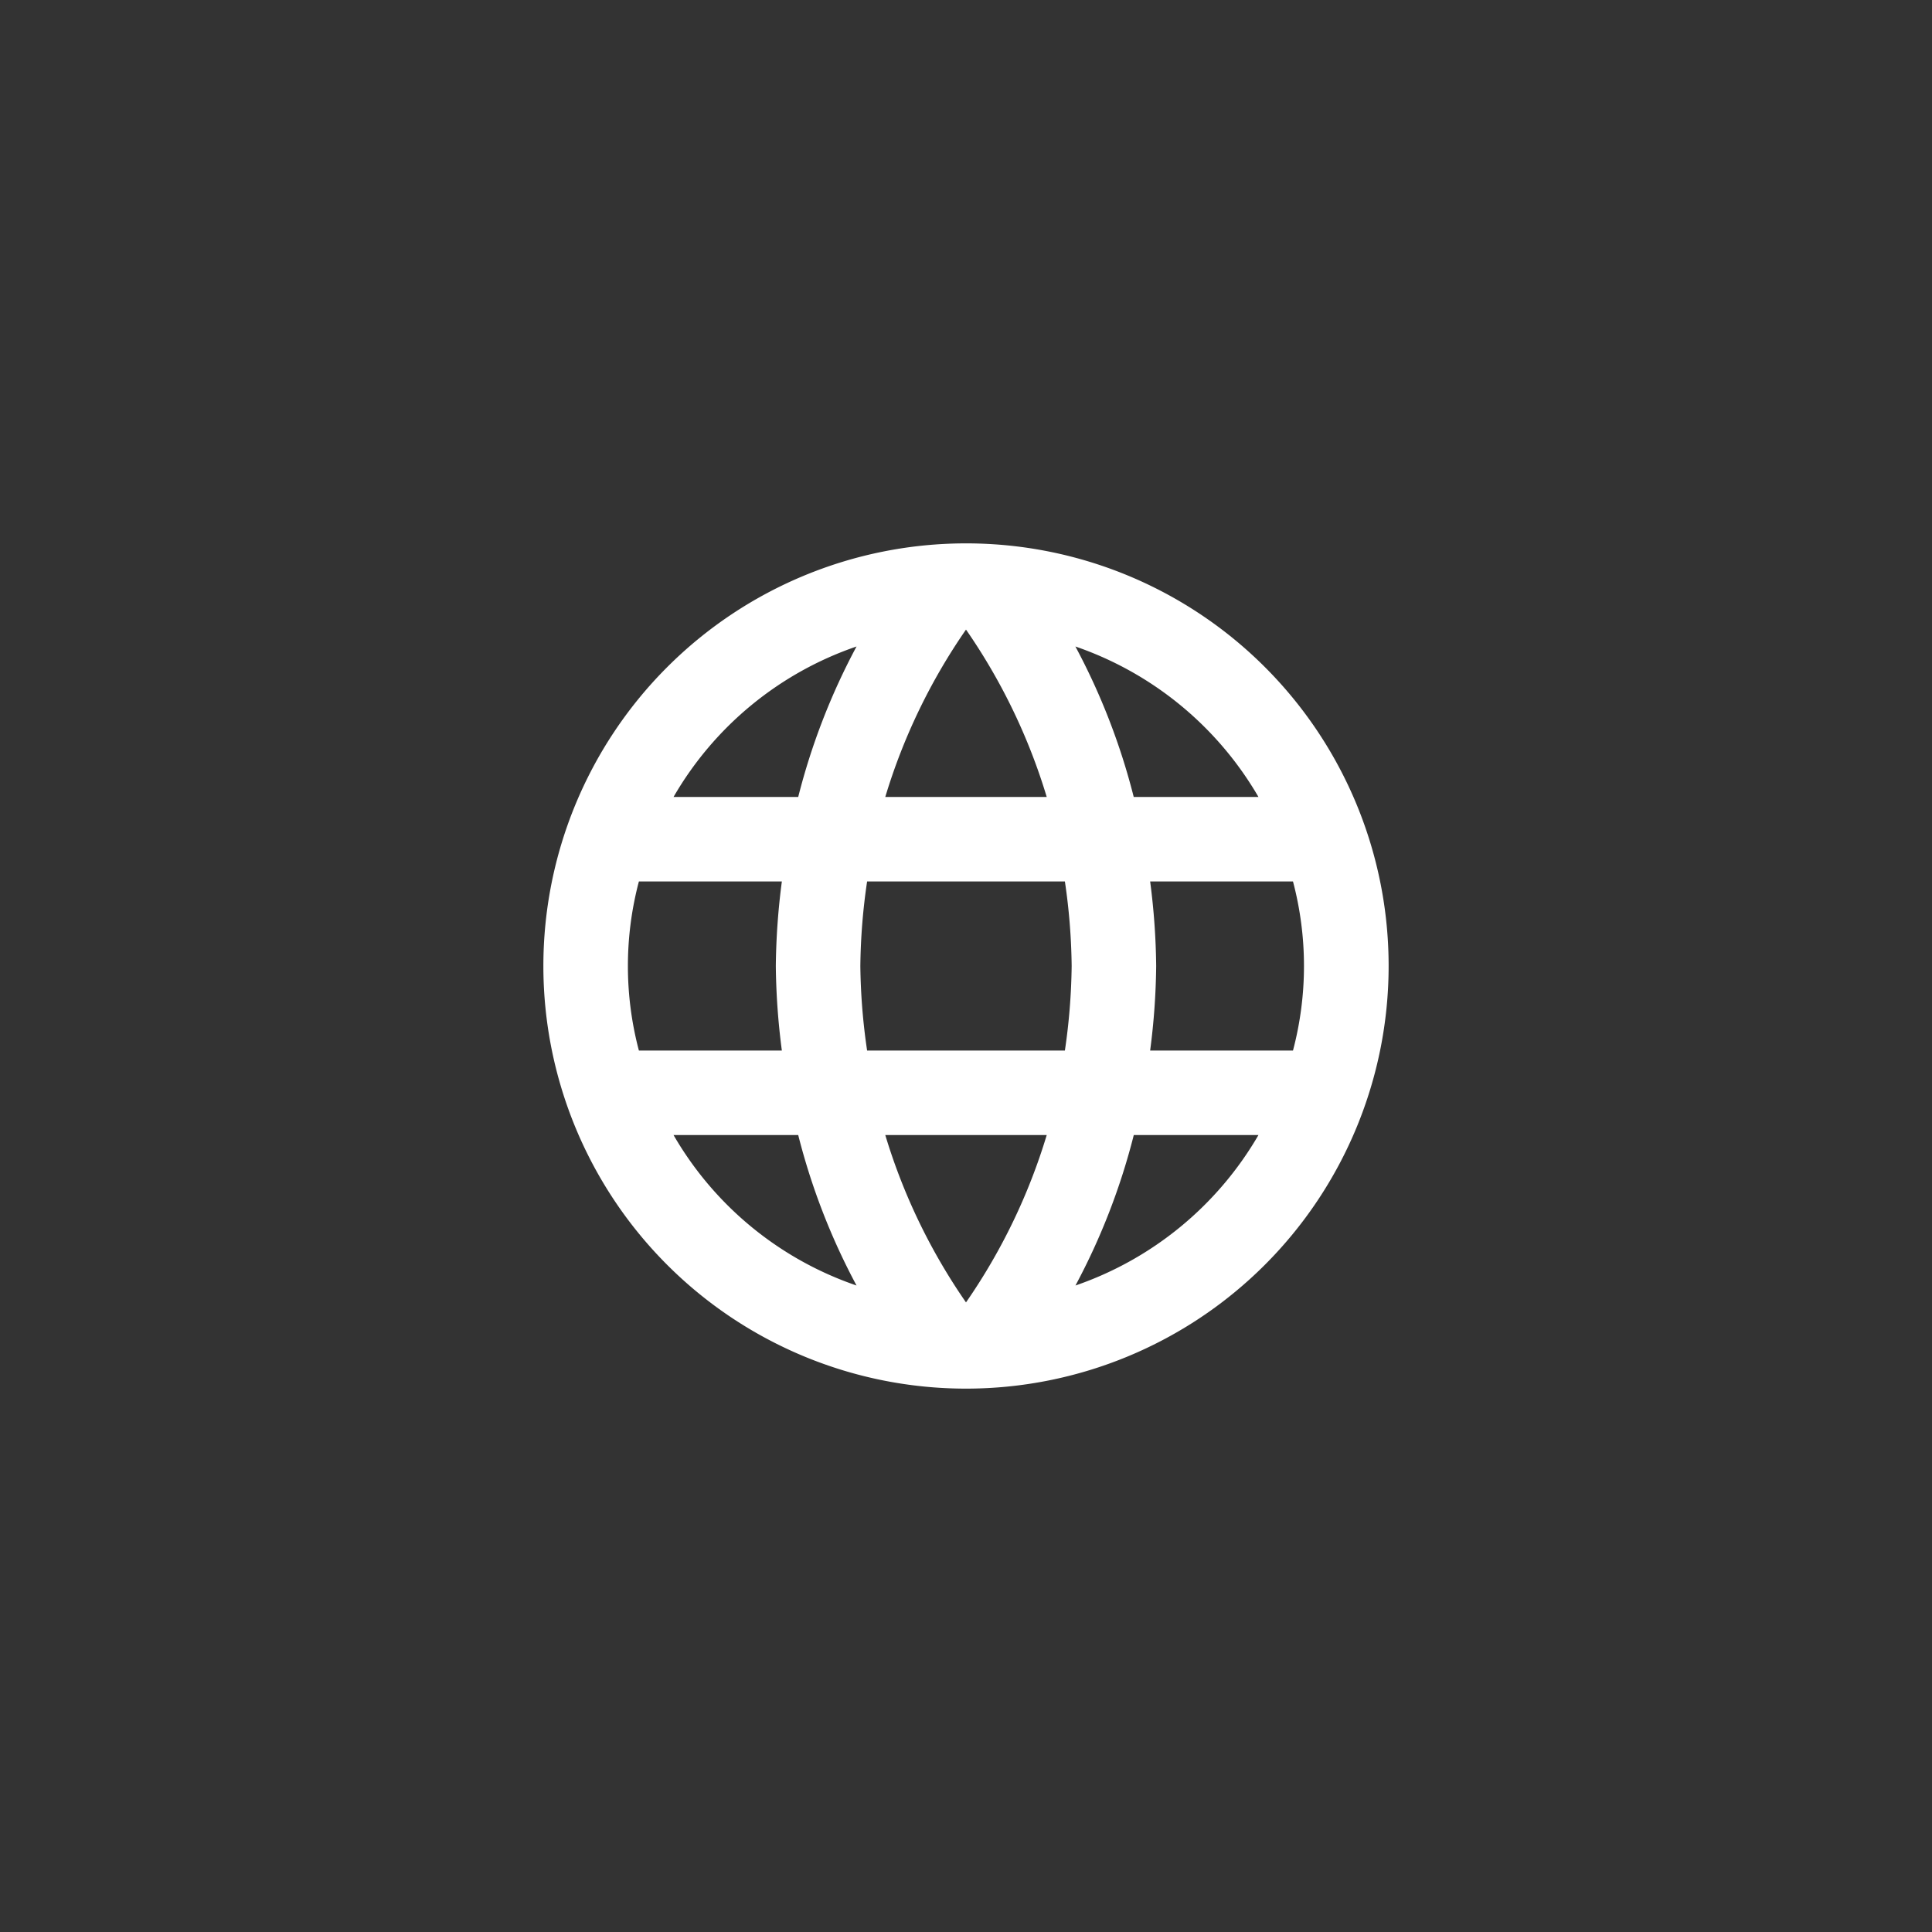 <svg xmlns="http://www.w3.org/2000/svg" width="64" height="64" viewBox="0 0 64 64">
    <rect x="0" y="0" width="64" height="64" fill="#333333" stroke="none"/>
    <g id="ICON_Link" transform="translate(-62 -272)">
        <rect id="Rectangle_53" width="64" height="64" transform="translate(62 272)" fill="none"/>
        <g id="language_black_48dp" transform="translate(78 288)">
            <path id="Path_85" d="M0,0H32V32H0Z" fill="none"/>
            <path id="Path_86" d="M15.986,2A14,14,0,1,0,30,16,13.993,13.993,0,0,0,15.986,2Zm9.7,8.4h-4.13a21.909,21.909,0,0,0-1.932-4.984A11.242,11.242,0,0,1,25.688,10.4ZM16,4.856A19.721,19.721,0,0,1,18.674,10.4H13.326A19.721,19.721,0,0,1,16,4.856ZM5.164,18.8a10.951,10.951,0,0,1,0-5.6H9.9A23.121,23.121,0,0,0,9.7,16a23.121,23.121,0,0,0,.2,2.8Zm1.148,2.8h4.13a21.909,21.909,0,0,0,1.932,4.984A11.182,11.182,0,0,1,6.312,21.6Zm4.13-11.2H6.312a11.182,11.182,0,0,1,6.062-4.984A21.909,21.909,0,0,0,10.442,10.4ZM16,27.144A19.722,19.722,0,0,1,13.326,21.6h5.348A19.721,19.721,0,0,1,16,27.144ZM19.276,18.8H12.724A20.6,20.6,0,0,1,12.5,16a20.419,20.419,0,0,1,.224-2.8h6.552A20.419,20.419,0,0,1,19.5,16,20.6,20.6,0,0,1,19.276,18.8Zm.35,7.784A21.909,21.909,0,0,0,21.558,21.6h4.13A11.242,11.242,0,0,1,19.626,26.584ZM22.1,18.8a23.122,23.122,0,0,0,.2-2.8,23.122,23.122,0,0,0-.2-2.8h4.732a10.951,10.951,0,0,1,0,5.6Z" fill="#ffffff"/>
        </g>
    </g>
</svg>
